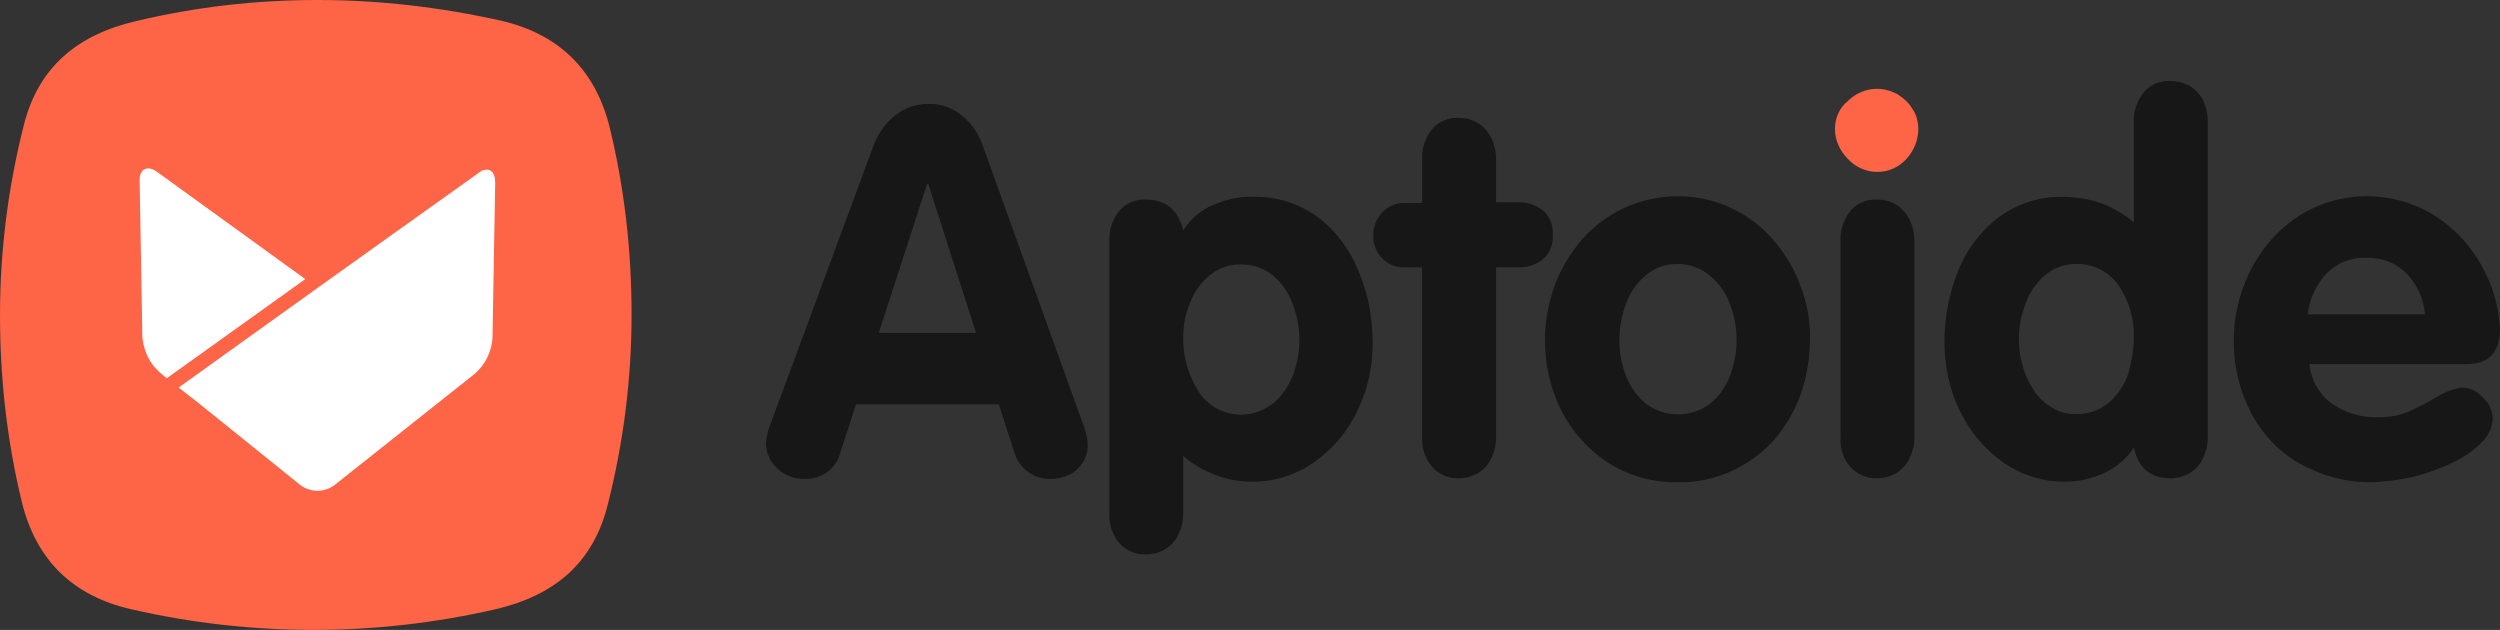 <svg xmlns="http://www.w3.org/2000/svg" width="127" height="32" viewBox="0 0 127 32" fill="none"><rect x="0" y="0" width="127" height="32" fill="#333333" stroke="none"/><g clip-path="url(#clip0_5105_1246)"><path d="M39.11 21.624L44.36 7.44C44.586 6.815 44.953 6.274 45.461 5.876C45.941 5.478 46.534 5.279 47.155 5.279C47.775 5.251 48.396 5.478 48.877 5.876C49.385 6.303 49.751 6.843 49.949 7.468L55.057 21.653C55.17 21.965 55.255 22.279 55.255 22.619C55.255 22.931 55.17 23.245 55.002 23.501C54.832 23.756 54.607 23.984 54.353 24.097C54.071 24.24 53.76 24.325 53.449 24.325C52.575 24.381 51.785 23.841 51.53 22.988L50.739 20.543H43.486L42.696 22.96C42.498 23.812 41.708 24.381 40.833 24.325C40.325 24.325 39.845 24.154 39.478 23.785C39.111 23.443 38.913 22.989 38.913 22.506C38.942 22.193 38.998 21.909 39.11 21.624ZM47.097 9.344L44.643 16.905H49.582L47.155 9.344H47.097Z" fill="#171717"></path><path d="M56.355 26.115V12.215C56.327 11.675 56.525 11.134 56.864 10.708C57.202 10.31 57.711 10.111 58.218 10.139C59.206 10.139 59.855 10.651 60.109 11.702C60.476 11.134 60.984 10.679 61.606 10.423C62.255 10.139 62.96 9.968 63.666 9.997C64.852 9.968 66.008 10.338 66.969 11.048C67.9 11.759 68.605 12.726 69.028 13.806C69.509 14.944 69.734 16.194 69.734 17.417C69.734 18.64 69.481 19.776 68.972 20.828C68.493 21.88 67.73 22.79 66.771 23.472C65.839 24.126 64.711 24.496 63.552 24.467C62.932 24.467 62.34 24.353 61.747 24.126C61.154 23.899 60.589 23.586 60.109 23.16V26.088C60.109 26.458 60.025 26.827 59.855 27.167C59.713 27.48 59.46 27.736 59.178 27.906C58.896 28.077 58.557 28.161 58.218 28.161C57.71 28.19 57.202 27.963 56.864 27.593C56.525 27.195 56.328 26.655 56.355 26.115ZM60.109 17.132C60.081 18.099 60.363 19.037 60.871 19.862C61.633 21.084 63.242 21.425 64.427 20.657C64.512 20.601 64.568 20.544 64.653 20.516C65.105 20.146 65.443 19.634 65.669 19.094C65.895 18.525 66.008 17.9 66.008 17.274C66.008 16.648 65.895 16.023 65.669 15.454C65.471 14.886 65.132 14.403 64.681 14.005C64.23 13.635 63.665 13.436 63.073 13.436C62.48 13.408 61.916 13.607 61.464 13.976C61.013 14.346 60.674 14.801 60.476 15.34C60.222 15.909 60.109 16.506 60.109 17.131" fill="#171717"></path><path d="M72.246 22.221V13.579H71.4C70.948 13.607 70.525 13.436 70.215 13.124C69.903 12.811 69.735 12.356 69.763 11.93C69.763 11.504 69.932 11.078 70.243 10.765C70.553 10.453 70.977 10.282 71.401 10.31H72.247V8.064C72.218 7.524 72.417 6.984 72.755 6.557C73.093 6.159 73.602 5.959 74.11 5.988C74.448 5.988 74.787 6.073 75.069 6.243C75.351 6.414 75.577 6.67 75.747 6.982C75.916 7.324 76.002 7.693 76.002 8.062V10.279H77.074C77.526 10.251 77.977 10.392 78.372 10.677C78.739 10.99 78.908 11.444 78.88 11.928C78.908 12.412 78.739 12.866 78.372 13.179C78.005 13.463 77.553 13.605 77.074 13.577H76.002V22.219C76.002 22.589 75.916 22.958 75.747 23.3C75.606 23.612 75.352 23.868 75.069 24.039C74.787 24.209 74.448 24.295 74.11 24.295C73.602 24.323 73.093 24.095 72.755 23.726C72.417 23.328 72.218 22.789 72.247 22.22" fill="#171717"></path><path d="M85.228 9.969C86.16 9.969 87.091 10.168 87.937 10.566C88.756 10.936 89.49 11.505 90.082 12.186C90.675 12.869 91.155 13.665 91.465 14.518C91.804 15.399 91.973 16.337 91.945 17.275C91.945 18.214 91.775 19.18 91.465 20.061C91.155 20.913 90.703 21.681 90.11 22.364C89.517 23.018 88.784 23.558 87.965 23.928C87.09 24.326 86.159 24.525 85.227 24.496C83.985 24.525 82.772 24.184 81.727 23.53C80.712 22.876 79.893 21.966 79.329 20.886C78.764 19.776 78.482 18.526 78.482 17.275C78.482 16.337 78.653 15.428 78.962 14.547C79.272 13.693 79.752 12.898 80.345 12.187C80.938 11.505 81.672 10.965 82.491 10.567C83.365 10.169 84.296 9.97 85.228 9.97M85.228 13.41C84.635 13.41 84.072 13.58 83.62 13.978C83.168 14.348 82.801 14.859 82.604 15.428C82.378 16.025 82.265 16.65 82.265 17.275C82.265 17.9 82.378 18.526 82.604 19.095C82.802 19.634 83.168 20.146 83.62 20.517C84.579 21.227 85.906 21.227 86.865 20.517C87.317 20.147 87.656 19.664 87.881 19.095C88.107 18.497 88.22 17.901 88.22 17.275C88.22 16.649 88.107 16.024 87.881 15.456C87.684 14.887 87.345 14.404 86.865 14.006C86.386 13.608 85.821 13.409 85.228 13.409" fill="#171717"></path><path d="M95.361 4.511C95.727 4.511 96.095 4.625 96.405 4.795C96.715 4.995 96.998 5.25 97.168 5.562C97.365 5.846 97.449 6.216 97.449 6.558C97.449 7.126 97.224 7.666 96.83 8.093C96.067 8.918 94.797 8.946 93.978 8.179C93.95 8.15 93.893 8.093 93.865 8.066C93.471 7.667 93.216 7.127 93.216 6.559C93.216 5.99 93.443 5.478 93.865 5.137C94.26 4.74 94.796 4.512 95.361 4.512" fill="#FE6446"></path><path d="M93.499 22.221V12.214C93.47 11.674 93.667 11.135 94.006 10.707C94.345 10.309 94.853 10.11 95.361 10.139C95.7 10.139 96.038 10.224 96.32 10.393C96.603 10.564 96.829 10.82 96.997 11.133C97.166 11.474 97.251 11.843 97.251 12.213V22.219C97.251 22.589 97.166 22.958 96.997 23.3C96.856 23.612 96.602 23.868 96.32 24.039C96.038 24.209 95.7 24.295 95.361 24.295C94.853 24.323 94.345 24.095 94.006 23.726C93.64 23.328 93.47 22.789 93.499 22.22" fill="#171717"></path><path d="M112.155 6.16V22.221C112.155 22.59 112.069 22.96 111.9 23.302C111.759 23.614 111.505 23.87 111.224 24.041C110.941 24.211 110.603 24.297 110.264 24.297C109.248 24.297 108.627 23.785 108.4 22.733C108.034 23.302 107.526 23.728 106.933 24.012C106.312 24.297 105.635 24.467 104.958 24.467C103.8 24.496 102.671 24.126 101.74 23.472C100.78 22.791 100.046 21.881 99.539 20.829C99.031 19.776 98.777 18.584 98.777 17.418C98.777 16.167 99.003 14.945 99.454 13.807C99.877 12.728 100.583 11.761 101.514 11.05C102.473 10.34 103.631 9.97 104.816 9.998C105.239 9.998 105.663 10.055 106.086 10.14C106.509 10.226 106.904 10.367 107.299 10.567C107.694 10.766 108.062 10.994 108.4 11.306V6.189C108.373 5.65 108.57 5.11 108.909 4.683C109.248 4.285 109.755 4.086 110.263 4.115C110.602 4.115 110.941 4.2 111.251 4.371C111.534 4.541 111.76 4.797 111.929 5.11C112.069 5.422 112.155 5.792 112.155 6.162M108.4 17.134C108.429 16.197 108.146 15.287 107.638 14.519C107.158 13.808 106.312 13.382 105.465 13.409C104.873 13.409 104.337 13.609 103.884 13.978C103.433 14.376 103.094 14.859 102.897 15.428C102.671 16.025 102.558 16.621 102.558 17.246C102.558 17.702 102.615 18.156 102.756 18.583C102.868 19.038 103.066 19.435 103.319 19.834C103.546 20.203 103.884 20.488 104.25 20.715C104.618 20.942 105.07 21.056 105.493 21.027C106.086 21.056 106.678 20.829 107.129 20.46C107.581 20.062 107.919 19.55 108.117 18.982C108.286 18.384 108.399 17.759 108.399 17.134" fill="#171717"></path><path d="M125.307 18.497H117.319C117.403 19.321 117.827 20.06 118.476 20.515C119.181 20.998 120 21.225 120.846 21.197C121.354 21.197 121.834 21.112 122.285 20.941C122.68 20.771 123.189 20.515 123.781 20.174C124.176 19.918 124.628 19.748 125.079 19.691C125.332 19.691 125.616 19.776 125.812 19.919C126.038 20.061 126.236 20.288 126.405 20.516C126.547 20.743 126.631 21.027 126.631 21.284C126.603 21.739 126.405 22.137 126.095 22.449C125.671 22.876 125.192 23.216 124.656 23.472C124.006 23.785 123.329 24.041 122.624 24.211C121.919 24.382 121.213 24.467 120.507 24.495C119.238 24.523 117.968 24.183 116.838 23.557C115.766 22.96 114.919 22.049 114.354 20.97C113.761 19.833 113.451 18.554 113.479 17.246C113.479 16.308 113.649 15.399 113.987 14.517C114.297 13.665 114.777 12.869 115.399 12.158C117.29 9.997 120.366 9.371 122.962 10.566C123.781 10.935 124.515 11.505 125.107 12.158C125.7 12.812 126.152 13.55 126.49 14.375C126.8 15.142 126.97 15.966 126.998 16.791C126.97 17.928 126.405 18.497 125.305 18.497M117.233 15.966H123.188C123.132 15.2 122.793 14.459 122.257 13.891C121.72 13.351 120.959 13.066 120.196 13.095C119.434 13.066 118.728 13.351 118.192 13.891C117.656 14.46 117.318 15.198 117.233 15.966Z" fill="#171717"></path><rect x="5.347" y="5.333" width="21.39" height="21.333" fill="white"></rect><path d="M30.986 6.525C30.269 3.579 28.428 1.735 25.432 1.046C22.352 0.359 19.245 0 16.111 0C12.977 0 9.897 0.359 6.902 1.074C3.959 1.762 1.952 3.386 1.209 6.361C0.414 9.499 0 12.747 0 15.995C0 19.243 0.358 22.384 1.1 25.467C1.814 28.414 3.657 30.259 6.653 30.947C12.757 32.35 19.081 32.35 25.183 30.947C28.127 30.259 30.133 28.633 30.874 25.632C31.672 22.494 32.084 19.244 32.084 15.994C32.084 12.744 31.728 9.607 30.985 6.524L30.986 6.525ZM8.111 18.916C8.028 18.833 7.946 18.751 7.864 18.668C7.507 18.254 7.286 17.704 7.231 17.127L7.094 9.196C7.066 8.591 7.479 8.369 7.973 8.727L15.508 14.178L8.469 19.216L8.112 18.916L8.111 18.916ZM25.019 17.181C24.965 17.869 24.662 18.503 24.14 18.97L16.991 24.643C16.471 25.029 15.782 25.029 15.259 24.643L10.064 20.458L9.073 19.687L16.137 14.621L19.603 12.144L24.469 8.673C24.883 8.509 25.156 8.729 25.156 9.252L25.019 17.181Z" fill="#FE6446"></path></g><defs><clipPath id="clip0_5105_1246"><rect width="127" height="32" fill="white"></rect></clipPath></defs></svg>